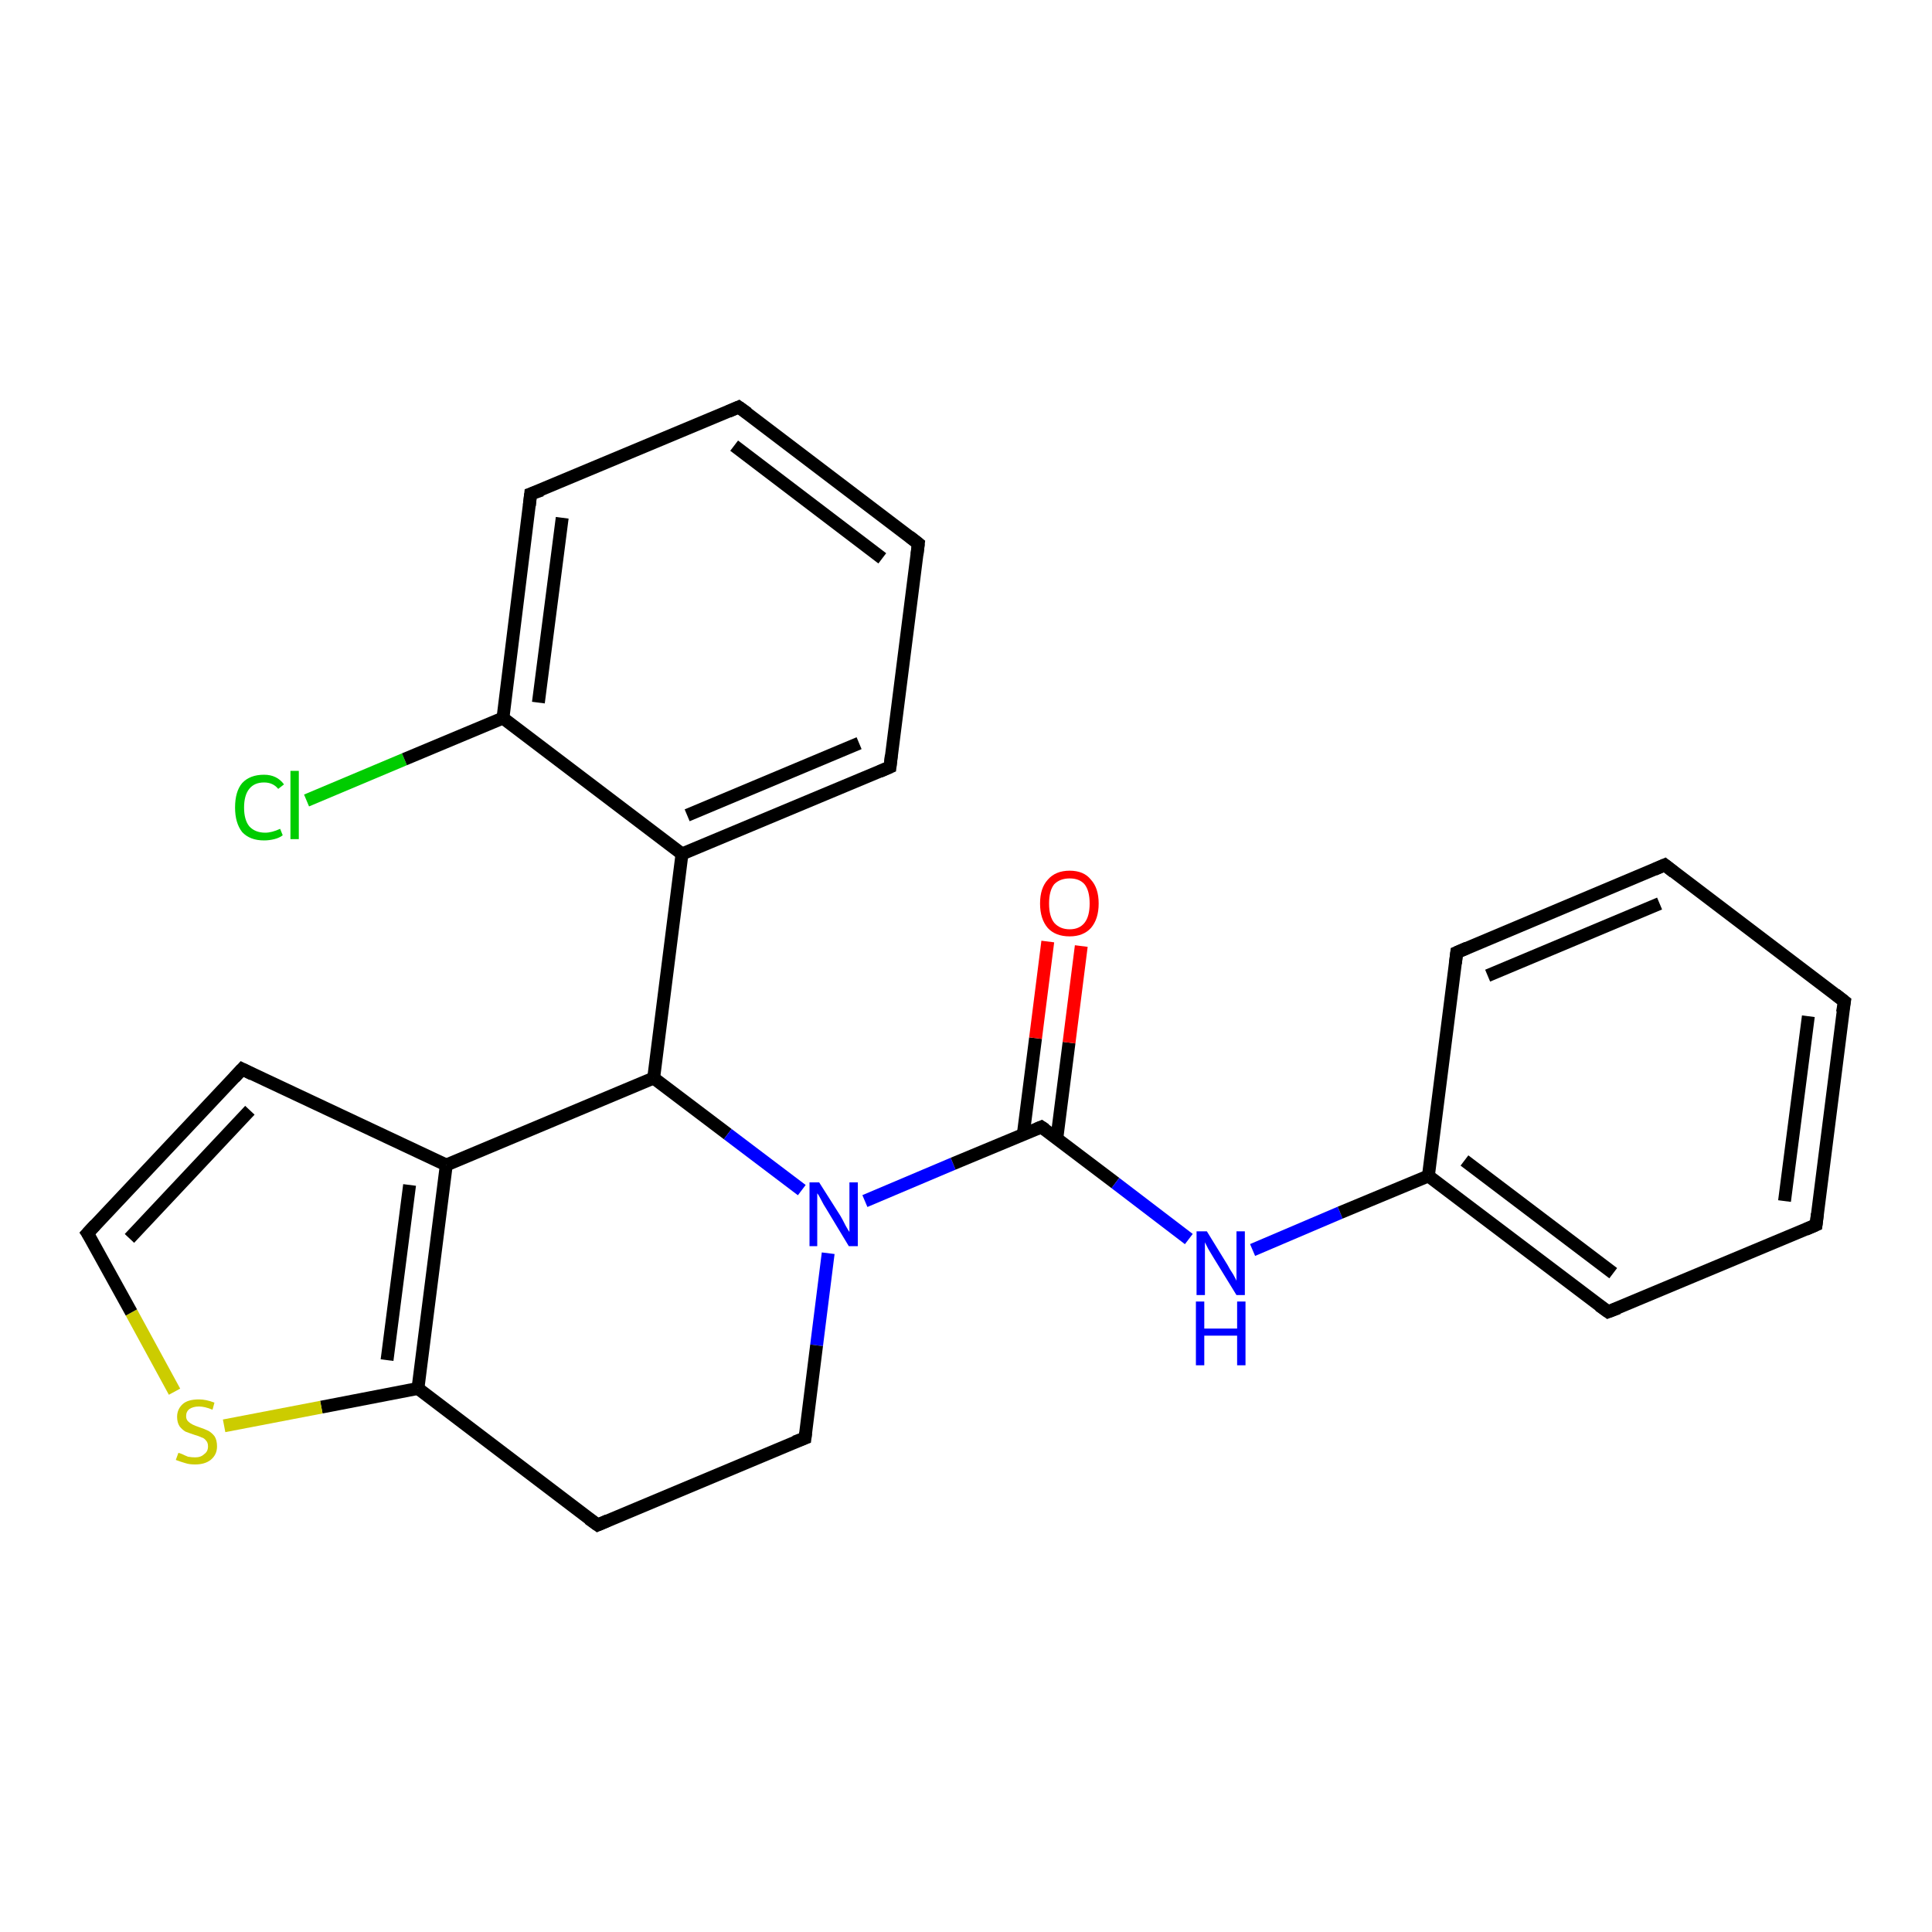<?xml version='1.0' encoding='iso-8859-1'?>
<svg version='1.1' baseProfile='full'
              xmlns='http://www.w3.org/2000/svg'
                      xmlns:rdkit='http://www.rdkit.org/xml'
                      xmlns:xlink='http://www.w3.org/1999/xlink'
                  xml:space='preserve'
width='300px' height='300px' viewBox='0 0 300 300'>
<!-- END OF HEADER -->
<rect style='opacity:1.0;fill:#FFFFFF;stroke:none' width='300.0' height='300.0' x='0.0' y='0.0'> </rect>
<path class='bond-0 atom-0 atom-1' d='M 47.6,124.3 L 62.8,117.9' style='fill:none;fill-rule:evenodd;stroke:#00CC00;stroke-width:2.0px;stroke-linecap:butt;stroke-linejoin:miter;stroke-opacity:1' />
<path class='bond-0 atom-0 atom-1' d='M 62.8,117.9 L 78.1,111.5' style='fill:none;fill-rule:evenodd;stroke:#000000;stroke-width:2.0px;stroke-linecap:butt;stroke-linejoin:miter;stroke-opacity:1' />
<path class='bond-1 atom-1 atom-2' d='M 78.1,111.5 L 82.4,76.7' style='fill:none;fill-rule:evenodd;stroke:#000000;stroke-width:2.0px;stroke-linecap:butt;stroke-linejoin:miter;stroke-opacity:1' />
<path class='bond-1 atom-1 atom-2' d='M 83.6,109.1 L 87.3,80.4' style='fill:none;fill-rule:evenodd;stroke:#000000;stroke-width:2.0px;stroke-linecap:butt;stroke-linejoin:miter;stroke-opacity:1' />
<path class='bond-2 atom-2 atom-3' d='M 82.4,76.7 L 114.7,63.2' style='fill:none;fill-rule:evenodd;stroke:#000000;stroke-width:2.0px;stroke-linecap:butt;stroke-linejoin:miter;stroke-opacity:1' />
<path class='bond-3 atom-3 atom-4' d='M 114.7,63.2 L 142.6,84.4' style='fill:none;fill-rule:evenodd;stroke:#000000;stroke-width:2.0px;stroke-linecap:butt;stroke-linejoin:miter;stroke-opacity:1' />
<path class='bond-3 atom-3 atom-4' d='M 114.0,69.2 L 137.0,86.7' style='fill:none;fill-rule:evenodd;stroke:#000000;stroke-width:2.0px;stroke-linecap:butt;stroke-linejoin:miter;stroke-opacity:1' />
<path class='bond-4 atom-4 atom-5' d='M 142.6,84.4 L 138.2,119.1' style='fill:none;fill-rule:evenodd;stroke:#000000;stroke-width:2.0px;stroke-linecap:butt;stroke-linejoin:miter;stroke-opacity:1' />
<path class='bond-5 atom-5 atom-6' d='M 138.2,119.1 L 105.9,132.6' style='fill:none;fill-rule:evenodd;stroke:#000000;stroke-width:2.0px;stroke-linecap:butt;stroke-linejoin:miter;stroke-opacity:1' />
<path class='bond-5 atom-5 atom-6' d='M 133.4,115.4 L 106.7,126.6' style='fill:none;fill-rule:evenodd;stroke:#000000;stroke-width:2.0px;stroke-linecap:butt;stroke-linejoin:miter;stroke-opacity:1' />
<path class='bond-6 atom-6 atom-7' d='M 105.9,132.6 L 101.5,167.4' style='fill:none;fill-rule:evenodd;stroke:#000000;stroke-width:2.0px;stroke-linecap:butt;stroke-linejoin:miter;stroke-opacity:1' />
<path class='bond-7 atom-7 atom-8' d='M 101.5,167.4 L 113.0,176.1' style='fill:none;fill-rule:evenodd;stroke:#000000;stroke-width:2.0px;stroke-linecap:butt;stroke-linejoin:miter;stroke-opacity:1' />
<path class='bond-7 atom-7 atom-8' d='M 113.0,176.1 L 124.5,184.8' style='fill:none;fill-rule:evenodd;stroke:#0000FF;stroke-width:2.0px;stroke-linecap:butt;stroke-linejoin:miter;stroke-opacity:1' />
<path class='bond-8 atom-8 atom-9' d='M 128.6,194.6 L 126.8,208.9' style='fill:none;fill-rule:evenodd;stroke:#0000FF;stroke-width:2.0px;stroke-linecap:butt;stroke-linejoin:miter;stroke-opacity:1' />
<path class='bond-8 atom-8 atom-9' d='M 126.8,208.9 L 125.0,223.3' style='fill:none;fill-rule:evenodd;stroke:#000000;stroke-width:2.0px;stroke-linecap:butt;stroke-linejoin:miter;stroke-opacity:1' />
<path class='bond-9 atom-9 atom-10' d='M 125.0,223.3 L 92.8,236.8' style='fill:none;fill-rule:evenodd;stroke:#000000;stroke-width:2.0px;stroke-linecap:butt;stroke-linejoin:miter;stroke-opacity:1' />
<path class='bond-10 atom-10 atom-11' d='M 92.8,236.8 L 64.9,215.6' style='fill:none;fill-rule:evenodd;stroke:#000000;stroke-width:2.0px;stroke-linecap:butt;stroke-linejoin:miter;stroke-opacity:1' />
<path class='bond-11 atom-11 atom-12' d='M 64.9,215.6 L 49.9,218.5' style='fill:none;fill-rule:evenodd;stroke:#000000;stroke-width:2.0px;stroke-linecap:butt;stroke-linejoin:miter;stroke-opacity:1' />
<path class='bond-11 atom-11 atom-12' d='M 49.9,218.5 L 34.8,221.4' style='fill:none;fill-rule:evenodd;stroke:#CCCC00;stroke-width:2.0px;stroke-linecap:butt;stroke-linejoin:miter;stroke-opacity:1' />
<path class='bond-12 atom-12 atom-13' d='M 27.1,216.1 L 20.4,203.8' style='fill:none;fill-rule:evenodd;stroke:#CCCC00;stroke-width:2.0px;stroke-linecap:butt;stroke-linejoin:miter;stroke-opacity:1' />
<path class='bond-12 atom-12 atom-13' d='M 20.4,203.8 L 13.6,191.5' style='fill:none;fill-rule:evenodd;stroke:#000000;stroke-width:2.0px;stroke-linecap:butt;stroke-linejoin:miter;stroke-opacity:1' />
<path class='bond-13 atom-13 atom-14' d='M 13.6,191.5 L 37.6,166.0' style='fill:none;fill-rule:evenodd;stroke:#000000;stroke-width:2.0px;stroke-linecap:butt;stroke-linejoin:miter;stroke-opacity:1' />
<path class='bond-13 atom-13 atom-14' d='M 20.1,192.3 L 38.8,172.4' style='fill:none;fill-rule:evenodd;stroke:#000000;stroke-width:2.0px;stroke-linecap:butt;stroke-linejoin:miter;stroke-opacity:1' />
<path class='bond-14 atom-14 atom-15' d='M 37.6,166.0 L 69.3,180.9' style='fill:none;fill-rule:evenodd;stroke:#000000;stroke-width:2.0px;stroke-linecap:butt;stroke-linejoin:miter;stroke-opacity:1' />
<path class='bond-15 atom-8 atom-16' d='M 134.3,186.5 L 148.0,180.7' style='fill:none;fill-rule:evenodd;stroke:#0000FF;stroke-width:2.0px;stroke-linecap:butt;stroke-linejoin:miter;stroke-opacity:1' />
<path class='bond-15 atom-8 atom-16' d='M 148.0,180.7 L 161.7,175.0' style='fill:none;fill-rule:evenodd;stroke:#000000;stroke-width:2.0px;stroke-linecap:butt;stroke-linejoin:miter;stroke-opacity:1' />
<path class='bond-16 atom-16 atom-17' d='M 164.1,176.8 L 166.0,161.9' style='fill:none;fill-rule:evenodd;stroke:#000000;stroke-width:2.0px;stroke-linecap:butt;stroke-linejoin:miter;stroke-opacity:1' />
<path class='bond-16 atom-16 atom-17' d='M 166.0,161.9 L 167.9,146.9' style='fill:none;fill-rule:evenodd;stroke:#FF0000;stroke-width:2.0px;stroke-linecap:butt;stroke-linejoin:miter;stroke-opacity:1' />
<path class='bond-16 atom-16 atom-17' d='M 158.9,176.1 L 160.8,161.2' style='fill:none;fill-rule:evenodd;stroke:#000000;stroke-width:2.0px;stroke-linecap:butt;stroke-linejoin:miter;stroke-opacity:1' />
<path class='bond-16 atom-16 atom-17' d='M 160.8,161.2 L 162.7,146.2' style='fill:none;fill-rule:evenodd;stroke:#FF0000;stroke-width:2.0px;stroke-linecap:butt;stroke-linejoin:miter;stroke-opacity:1' />
<path class='bond-17 atom-16 atom-18' d='M 161.7,175.0 L 173.2,183.7' style='fill:none;fill-rule:evenodd;stroke:#000000;stroke-width:2.0px;stroke-linecap:butt;stroke-linejoin:miter;stroke-opacity:1' />
<path class='bond-17 atom-16 atom-18' d='M 173.2,183.7 L 184.6,192.4' style='fill:none;fill-rule:evenodd;stroke:#0000FF;stroke-width:2.0px;stroke-linecap:butt;stroke-linejoin:miter;stroke-opacity:1' />
<path class='bond-18 atom-18 atom-19' d='M 194.5,194.1 L 208.1,188.3' style='fill:none;fill-rule:evenodd;stroke:#0000FF;stroke-width:2.0px;stroke-linecap:butt;stroke-linejoin:miter;stroke-opacity:1' />
<path class='bond-18 atom-18 atom-19' d='M 208.1,188.3 L 221.8,182.6' style='fill:none;fill-rule:evenodd;stroke:#000000;stroke-width:2.0px;stroke-linecap:butt;stroke-linejoin:miter;stroke-opacity:1' />
<path class='bond-19 atom-19 atom-20' d='M 221.8,182.6 L 249.7,203.7' style='fill:none;fill-rule:evenodd;stroke:#000000;stroke-width:2.0px;stroke-linecap:butt;stroke-linejoin:miter;stroke-opacity:1' />
<path class='bond-19 atom-19 atom-20' d='M 227.4,180.2 L 250.5,197.7' style='fill:none;fill-rule:evenodd;stroke:#000000;stroke-width:2.0px;stroke-linecap:butt;stroke-linejoin:miter;stroke-opacity:1' />
<path class='bond-20 atom-20 atom-21' d='M 249.7,203.7 L 282.0,190.2' style='fill:none;fill-rule:evenodd;stroke:#000000;stroke-width:2.0px;stroke-linecap:butt;stroke-linejoin:miter;stroke-opacity:1' />
<path class='bond-21 atom-21 atom-22' d='M 282.0,190.2 L 286.4,155.5' style='fill:none;fill-rule:evenodd;stroke:#000000;stroke-width:2.0px;stroke-linecap:butt;stroke-linejoin:miter;stroke-opacity:1' />
<path class='bond-21 atom-21 atom-22' d='M 277.1,186.5 L 280.8,157.8' style='fill:none;fill-rule:evenodd;stroke:#000000;stroke-width:2.0px;stroke-linecap:butt;stroke-linejoin:miter;stroke-opacity:1' />
<path class='bond-22 atom-22 atom-23' d='M 286.4,155.5 L 258.5,134.3' style='fill:none;fill-rule:evenodd;stroke:#000000;stroke-width:2.0px;stroke-linecap:butt;stroke-linejoin:miter;stroke-opacity:1' />
<path class='bond-23 atom-23 atom-24' d='M 258.5,134.3 L 226.2,147.9' style='fill:none;fill-rule:evenodd;stroke:#000000;stroke-width:2.0px;stroke-linecap:butt;stroke-linejoin:miter;stroke-opacity:1' />
<path class='bond-23 atom-23 atom-24' d='M 257.7,140.3 L 231.0,151.5' style='fill:none;fill-rule:evenodd;stroke:#000000;stroke-width:2.0px;stroke-linecap:butt;stroke-linejoin:miter;stroke-opacity:1' />
<path class='bond-24 atom-6 atom-1' d='M 105.9,132.6 L 78.1,111.5' style='fill:none;fill-rule:evenodd;stroke:#000000;stroke-width:2.0px;stroke-linecap:butt;stroke-linejoin:miter;stroke-opacity:1' />
<path class='bond-25 atom-15 atom-7' d='M 69.3,180.9 L 101.5,167.4' style='fill:none;fill-rule:evenodd;stroke:#000000;stroke-width:2.0px;stroke-linecap:butt;stroke-linejoin:miter;stroke-opacity:1' />
<path class='bond-26 atom-24 atom-19' d='M 226.2,147.9 L 221.8,182.6' style='fill:none;fill-rule:evenodd;stroke:#000000;stroke-width:2.0px;stroke-linecap:butt;stroke-linejoin:miter;stroke-opacity:1' />
<path class='bond-27 atom-15 atom-11' d='M 69.3,180.9 L 64.9,215.6' style='fill:none;fill-rule:evenodd;stroke:#000000;stroke-width:2.0px;stroke-linecap:butt;stroke-linejoin:miter;stroke-opacity:1' />
<path class='bond-27 atom-15 atom-11' d='M 63.6,184.0 L 60.1,211.2' style='fill:none;fill-rule:evenodd;stroke:#000000;stroke-width:2.0px;stroke-linecap:butt;stroke-linejoin:miter;stroke-opacity:1' />
<path d='M 82.2,78.5 L 82.4,76.7 L 84.1,76.1' style='fill:none;stroke:#000000;stroke-width:2.0px;stroke-linecap:butt;stroke-linejoin:miter;stroke-opacity:1;' />
<path d='M 113.1,63.9 L 114.7,63.2 L 116.1,64.2' style='fill:none;stroke:#000000;stroke-width:2.0px;stroke-linecap:butt;stroke-linejoin:miter;stroke-opacity:1;' />
<path d='M 141.2,83.3 L 142.6,84.4 L 142.4,86.1' style='fill:none;stroke:#000000;stroke-width:2.0px;stroke-linecap:butt;stroke-linejoin:miter;stroke-opacity:1;' />
<path d='M 138.4,117.3 L 138.2,119.1 L 136.6,119.8' style='fill:none;stroke:#000000;stroke-width:2.0px;stroke-linecap:butt;stroke-linejoin:miter;stroke-opacity:1;' />
<path d='M 125.1,222.5 L 125.0,223.3 L 123.4,223.9' style='fill:none;stroke:#000000;stroke-width:2.0px;stroke-linecap:butt;stroke-linejoin:miter;stroke-opacity:1;' />
<path d='M 94.4,236.1 L 92.8,236.8 L 91.4,235.8' style='fill:none;stroke:#000000;stroke-width:2.0px;stroke-linecap:butt;stroke-linejoin:miter;stroke-opacity:1;' />
<path d='M 14.0,192.1 L 13.6,191.5 L 14.8,190.2' style='fill:none;stroke:#000000;stroke-width:2.0px;stroke-linecap:butt;stroke-linejoin:miter;stroke-opacity:1;' />
<path d='M 36.4,167.3 L 37.6,166.0 L 39.2,166.8' style='fill:none;stroke:#000000;stroke-width:2.0px;stroke-linecap:butt;stroke-linejoin:miter;stroke-opacity:1;' />
<path d='M 161.0,175.3 L 161.7,175.0 L 162.3,175.4' style='fill:none;stroke:#000000;stroke-width:2.0px;stroke-linecap:butt;stroke-linejoin:miter;stroke-opacity:1;' />
<path d='M 248.3,202.7 L 249.7,203.7 L 251.3,203.1' style='fill:none;stroke:#000000;stroke-width:2.0px;stroke-linecap:butt;stroke-linejoin:miter;stroke-opacity:1;' />
<path d='M 280.4,190.9 L 282.0,190.2 L 282.2,188.5' style='fill:none;stroke:#000000;stroke-width:2.0px;stroke-linecap:butt;stroke-linejoin:miter;stroke-opacity:1;' />
<path d='M 286.1,157.2 L 286.4,155.5 L 285.0,154.4' style='fill:none;stroke:#000000;stroke-width:2.0px;stroke-linecap:butt;stroke-linejoin:miter;stroke-opacity:1;' />
<path d='M 259.9,135.4 L 258.5,134.3 L 256.9,135.0' style='fill:none;stroke:#000000;stroke-width:2.0px;stroke-linecap:butt;stroke-linejoin:miter;stroke-opacity:1;' />
<path d='M 227.8,147.2 L 226.2,147.9 L 226.0,149.6' style='fill:none;stroke:#000000;stroke-width:2.0px;stroke-linecap:butt;stroke-linejoin:miter;stroke-opacity:1;' />
<path class='atom-0' d='M 36.5 125.4
Q 36.5 122.9, 37.6 121.6
Q 38.8 120.3, 41.0 120.3
Q 43.0 120.3, 44.1 121.8
L 43.2 122.5
Q 42.4 121.5, 41.0 121.5
Q 39.5 121.5, 38.7 122.5
Q 37.9 123.5, 37.9 125.4
Q 37.9 127.3, 38.7 128.3
Q 39.6 129.3, 41.2 129.3
Q 42.2 129.3, 43.5 128.7
L 43.9 129.7
Q 43.4 130.1, 42.6 130.3
Q 41.8 130.5, 41.0 130.5
Q 38.8 130.5, 37.6 129.2
Q 36.5 127.8, 36.5 125.4
' fill='#00CC00'/>
<path class='atom-0' d='M 45.1 119.7
L 46.4 119.7
L 46.4 130.3
L 45.1 130.3
L 45.1 119.7
' fill='#00CC00'/>
<path class='atom-8' d='M 127.2 183.6
L 130.5 188.8
Q 130.8 189.3, 131.3 190.3
Q 131.8 191.2, 131.9 191.3
L 131.9 183.6
L 133.2 183.6
L 133.2 193.5
L 131.8 193.5
L 128.3 187.7
Q 127.9 187.1, 127.5 186.3
Q 127.1 185.5, 126.9 185.3
L 126.9 193.5
L 125.7 193.5
L 125.7 183.6
L 127.2 183.6
' fill='#0000FF'/>
<path class='atom-12' d='M 27.7 225.6
Q 27.8 225.6, 28.3 225.8
Q 28.7 226.0, 29.2 226.2
Q 29.8 226.3, 30.3 226.3
Q 31.2 226.3, 31.7 225.8
Q 32.3 225.4, 32.3 224.6
Q 32.3 224.0, 32.0 223.7
Q 31.7 223.3, 31.3 223.2
Q 30.9 223.0, 30.2 222.8
Q 29.3 222.5, 28.8 222.3
Q 28.3 222.0, 27.9 221.5
Q 27.5 220.9, 27.5 220.0
Q 27.5 218.8, 28.4 218.0
Q 29.2 217.3, 30.9 217.3
Q 32.0 217.3, 33.3 217.8
L 33.0 218.9
Q 31.8 218.4, 30.9 218.4
Q 30.0 218.4, 29.4 218.8
Q 28.9 219.2, 28.9 219.9
Q 28.9 220.4, 29.2 220.7
Q 29.5 221.0, 29.9 221.2
Q 30.3 221.4, 30.9 221.6
Q 31.8 221.9, 32.4 222.2
Q 32.9 222.5, 33.3 223.0
Q 33.7 223.6, 33.7 224.6
Q 33.7 225.9, 32.7 226.7
Q 31.8 227.4, 30.3 227.4
Q 29.4 227.4, 28.8 227.2
Q 28.1 227.0, 27.3 226.7
L 27.7 225.6
' fill='#CCCC00'/>
<path class='atom-17' d='M 161.5 140.3
Q 161.5 137.9, 162.7 136.6
Q 163.9 135.2, 166.1 135.2
Q 168.3 135.2, 169.4 136.6
Q 170.6 137.9, 170.6 140.3
Q 170.6 142.7, 169.4 144.1
Q 168.2 145.4, 166.1 145.4
Q 163.9 145.4, 162.7 144.1
Q 161.5 142.7, 161.5 140.3
M 166.1 144.3
Q 167.6 144.3, 168.4 143.3
Q 169.2 142.3, 169.2 140.3
Q 169.2 138.3, 168.4 137.3
Q 167.6 136.4, 166.1 136.4
Q 164.6 136.4, 163.7 137.3
Q 162.9 138.3, 162.9 140.3
Q 162.9 142.3, 163.7 143.3
Q 164.6 144.3, 166.1 144.3
' fill='#FF0000'/>
<path class='atom-18' d='M 187.4 191.2
L 190.6 196.4
Q 190.9 197.0, 191.5 197.9
Q 192.0 198.8, 192.0 198.9
L 192.0 191.2
L 193.3 191.2
L 193.3 201.1
L 192.0 201.1
L 188.5 195.4
Q 188.1 194.7, 187.6 193.9
Q 187.2 193.1, 187.1 192.9
L 187.1 201.1
L 185.8 201.1
L 185.8 191.2
L 187.4 191.2
' fill='#0000FF'/>
<path class='atom-18' d='M 185.7 202.1
L 187.0 202.1
L 187.0 206.3
L 192.1 206.3
L 192.1 202.1
L 193.4 202.1
L 193.4 212.0
L 192.1 212.0
L 192.1 207.4
L 187.0 207.4
L 187.0 212.0
L 185.7 212.0
L 185.7 202.1
' fill='#0000FF'/>
</svg>
